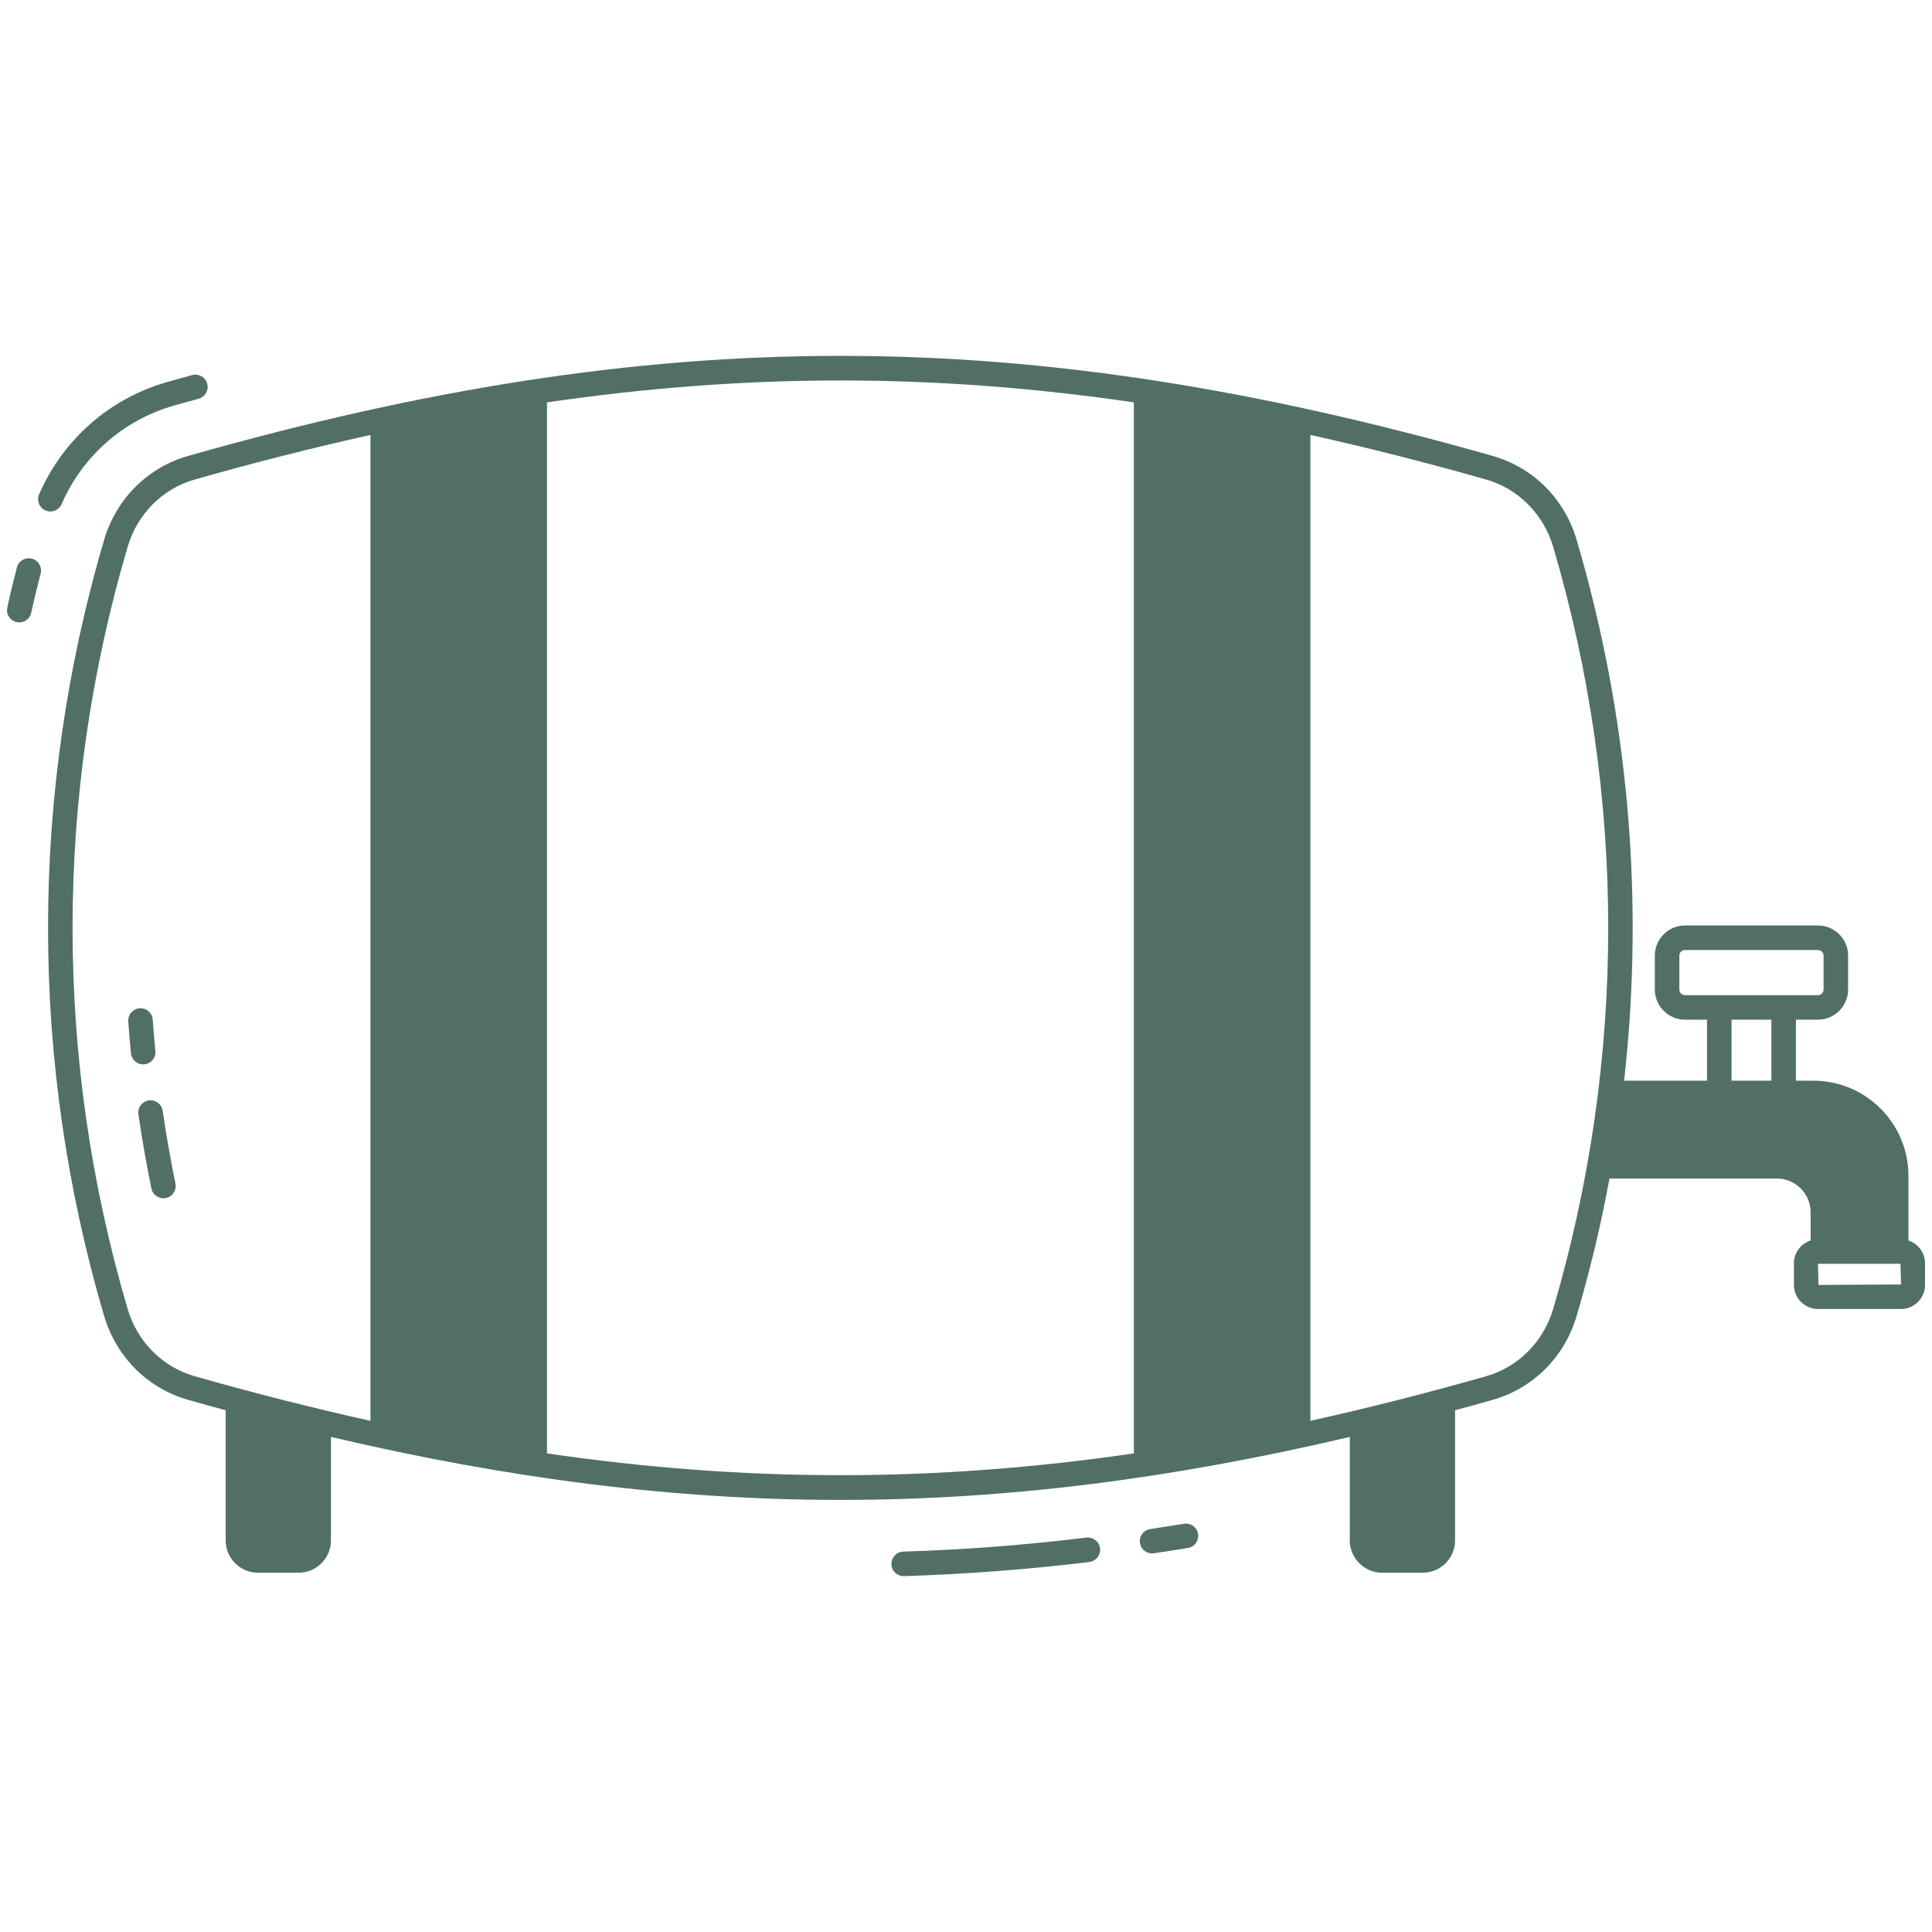 <svg enable-background="new 0 0 512 512" viewBox="0 0 512 512" xmlns="http://www.w3.org/2000/svg"><g ><g><g><g><path fill="#516F65" d="m40.125 314.956c-1.358-6.635-2.516-13.244-3.443-19.65-.256-1.775.975-3.425 2.752-3.682 1.777-.249 3.425.975 3.682 2.752.909 6.279 2.044 12.764 3.377 19.274.361 1.76-.774 3.476-2.531 3.836-1.744.362-3.475-.762-3.837-2.53z"/></g></g><g><g><path fill="#516F65" d="m34.707 279.142c-.282-2.803-.515-5.629-.721-8.458-.129-1.79 1.216-3.346 3.006-3.479 1.828-.109 3.349 1.219 3.478 3.006.201 2.768.429 5.538.706 8.28.178 1.785-1.122 3.379-2.91 3.56-1.841.172-3.382-1.163-3.559-2.909z"/></g></g><g><g><path fill="#516F65" d="m8.425 148.049c-1.734-.457-3.509.603-3.953 2.344-.255.997-2.62 10.254-2.62 11.311 0 1.795 1.455 3.237 3.25 3.237 1.582 0 2.9-1.139 3.189-2.638.802-3.674 1.704-7.267 2.478-10.301.444-1.738-.605-3.509-2.344-3.953z"/></g><g><path fill="#516F65" d="m16.324 133.595c5.566-12.785 16.412-22.3 29.763-26.104 2.194-.63 4.362-1.235 6.533-1.815 1.734-.463 2.762-2.245 2.3-3.979-.465-1.735-2.247-2.761-3.981-2.3-2.206.59-4.41 1.206-6.64 1.845-15.219 4.337-27.589 15.184-33.937 29.758-.716 1.645.038 3.561 1.683 4.277 1.648.72 3.563-.04 4.279-1.682z"/></g><g><path fill="#516F65" d="m505.755 328.748v-17.16c0-13.91-11.31-25.194-25.194-25.194h-4.628v-16.172h5.85c4.394 0 7.982-3.588 7.982-7.982v-8.996c0-4.42-3.588-7.982-7.982-7.982h-35.256c-4.394 0-7.982 3.562-7.982 7.982v8.996c0 4.394 3.588 7.982 7.982 7.982h5.85v16.172h-21.97c5.382-47.918 1.196-96.537-12.584-143.337-3.198-10.868-11.518-19.188-22.256-22.23-124.383-35.36-221.31-35.36-345.72 0-10.712 3.042-19.032 11.362-22.256 22.23-19.812 67.288-19.812 138.397 0 205.685 3.224 10.868 11.544 19.188 22.256 22.23 3.354.962 6.656 1.872 9.958 2.756v34.502c0 4.706 3.848 8.554 8.554 8.554h10.79c4.732 0 8.554-3.848 8.554-8.554v-27.43c94.613 22.23 175.265 22.282 270.008 0v27.43c0 4.706 3.848 8.554 8.554 8.554h10.79c4.732 0 8.554-3.848 8.554-8.554v-34.502c3.302-.884 6.63-1.794 9.958-2.756 10.738-3.042 19.058-11.362 22.256-22.23 3.562-12.038 6.448-24.206 8.71-36.426h44.356c4.914 0 8.944 4.004 8.944 8.944v7.488c-2.548.832-4.42 3.198-4.42 6.006v5.772c0 3.51 2.86 6.37 6.37 6.37h22.022c3.484 0 6.344-2.86 6.344-6.37v-5.772c0-2.808-1.846-5.174-4.394-6.006zm-407.574 47.787c-15.132-3.354-30.602-7.28-46.54-11.804-8.58-2.444-15.236-9.126-17.81-17.836-19.474-66.065-19.474-135.927 0-201.993 2.574-8.71 9.23-15.392 17.81-17.836 15.938-4.524 31.408-8.45 46.54-11.804zm202.305 8.632c-52.78 7.696-102.777 7.696-155.531 0v-278.536c52.961-7.722 102.491-7.748 155.531 0zm111.123-38.271c-2.6 8.71-9.256 15.392-17.81 17.836-15.938 4.524-31.408 8.45-46.54 11.804v-261.273c15.132 3.354 30.602 7.28 46.54 11.804 8.554 2.444 15.21 9.126 17.81 17.836 19.448 66.065 19.448 135.927 0 201.993zm57.824-60.502h-10.556v-16.172h10.556zm-22.906-22.672c-.806 0-1.482-.65-1.482-1.482v-8.996c0-.832.676-1.482 1.482-1.482h35.256c.806 0 1.482.65 1.482 1.482v8.996c0 .832-.676 1.482-1.482 1.482 0 0-27.898 0-35.256 0zm35.386 76.804-.13-5.616h21.866l.156 5.486z"/></g><g><path fill="#516F65" d="m317.49 406.513c.286 1.768-.91 3.432-2.678 3.718-3.016.468-6.084.988-9.022 1.404-1.794.26-3.432-.988-3.692-2.756s.962-3.406 2.756-3.666c2.782-.416 5.798-.91 8.918-1.404 1.768-.286 3.458.936 3.718 2.704z"/></g><g><path fill="#516F65" d="m291.516 410.309c.234 1.794-1.04 3.406-2.834 3.64-16.302 1.976-32.812 3.224-49.088 3.744h-.104c-1.768 0-3.198-1.378-3.25-3.146-.052-1.794 1.352-3.302 3.146-3.354 16.068-.494 32.396-1.742 48.516-3.718 1.742-.182 3.406 1.066 3.614 2.834z"/></g></g></g></g></svg>